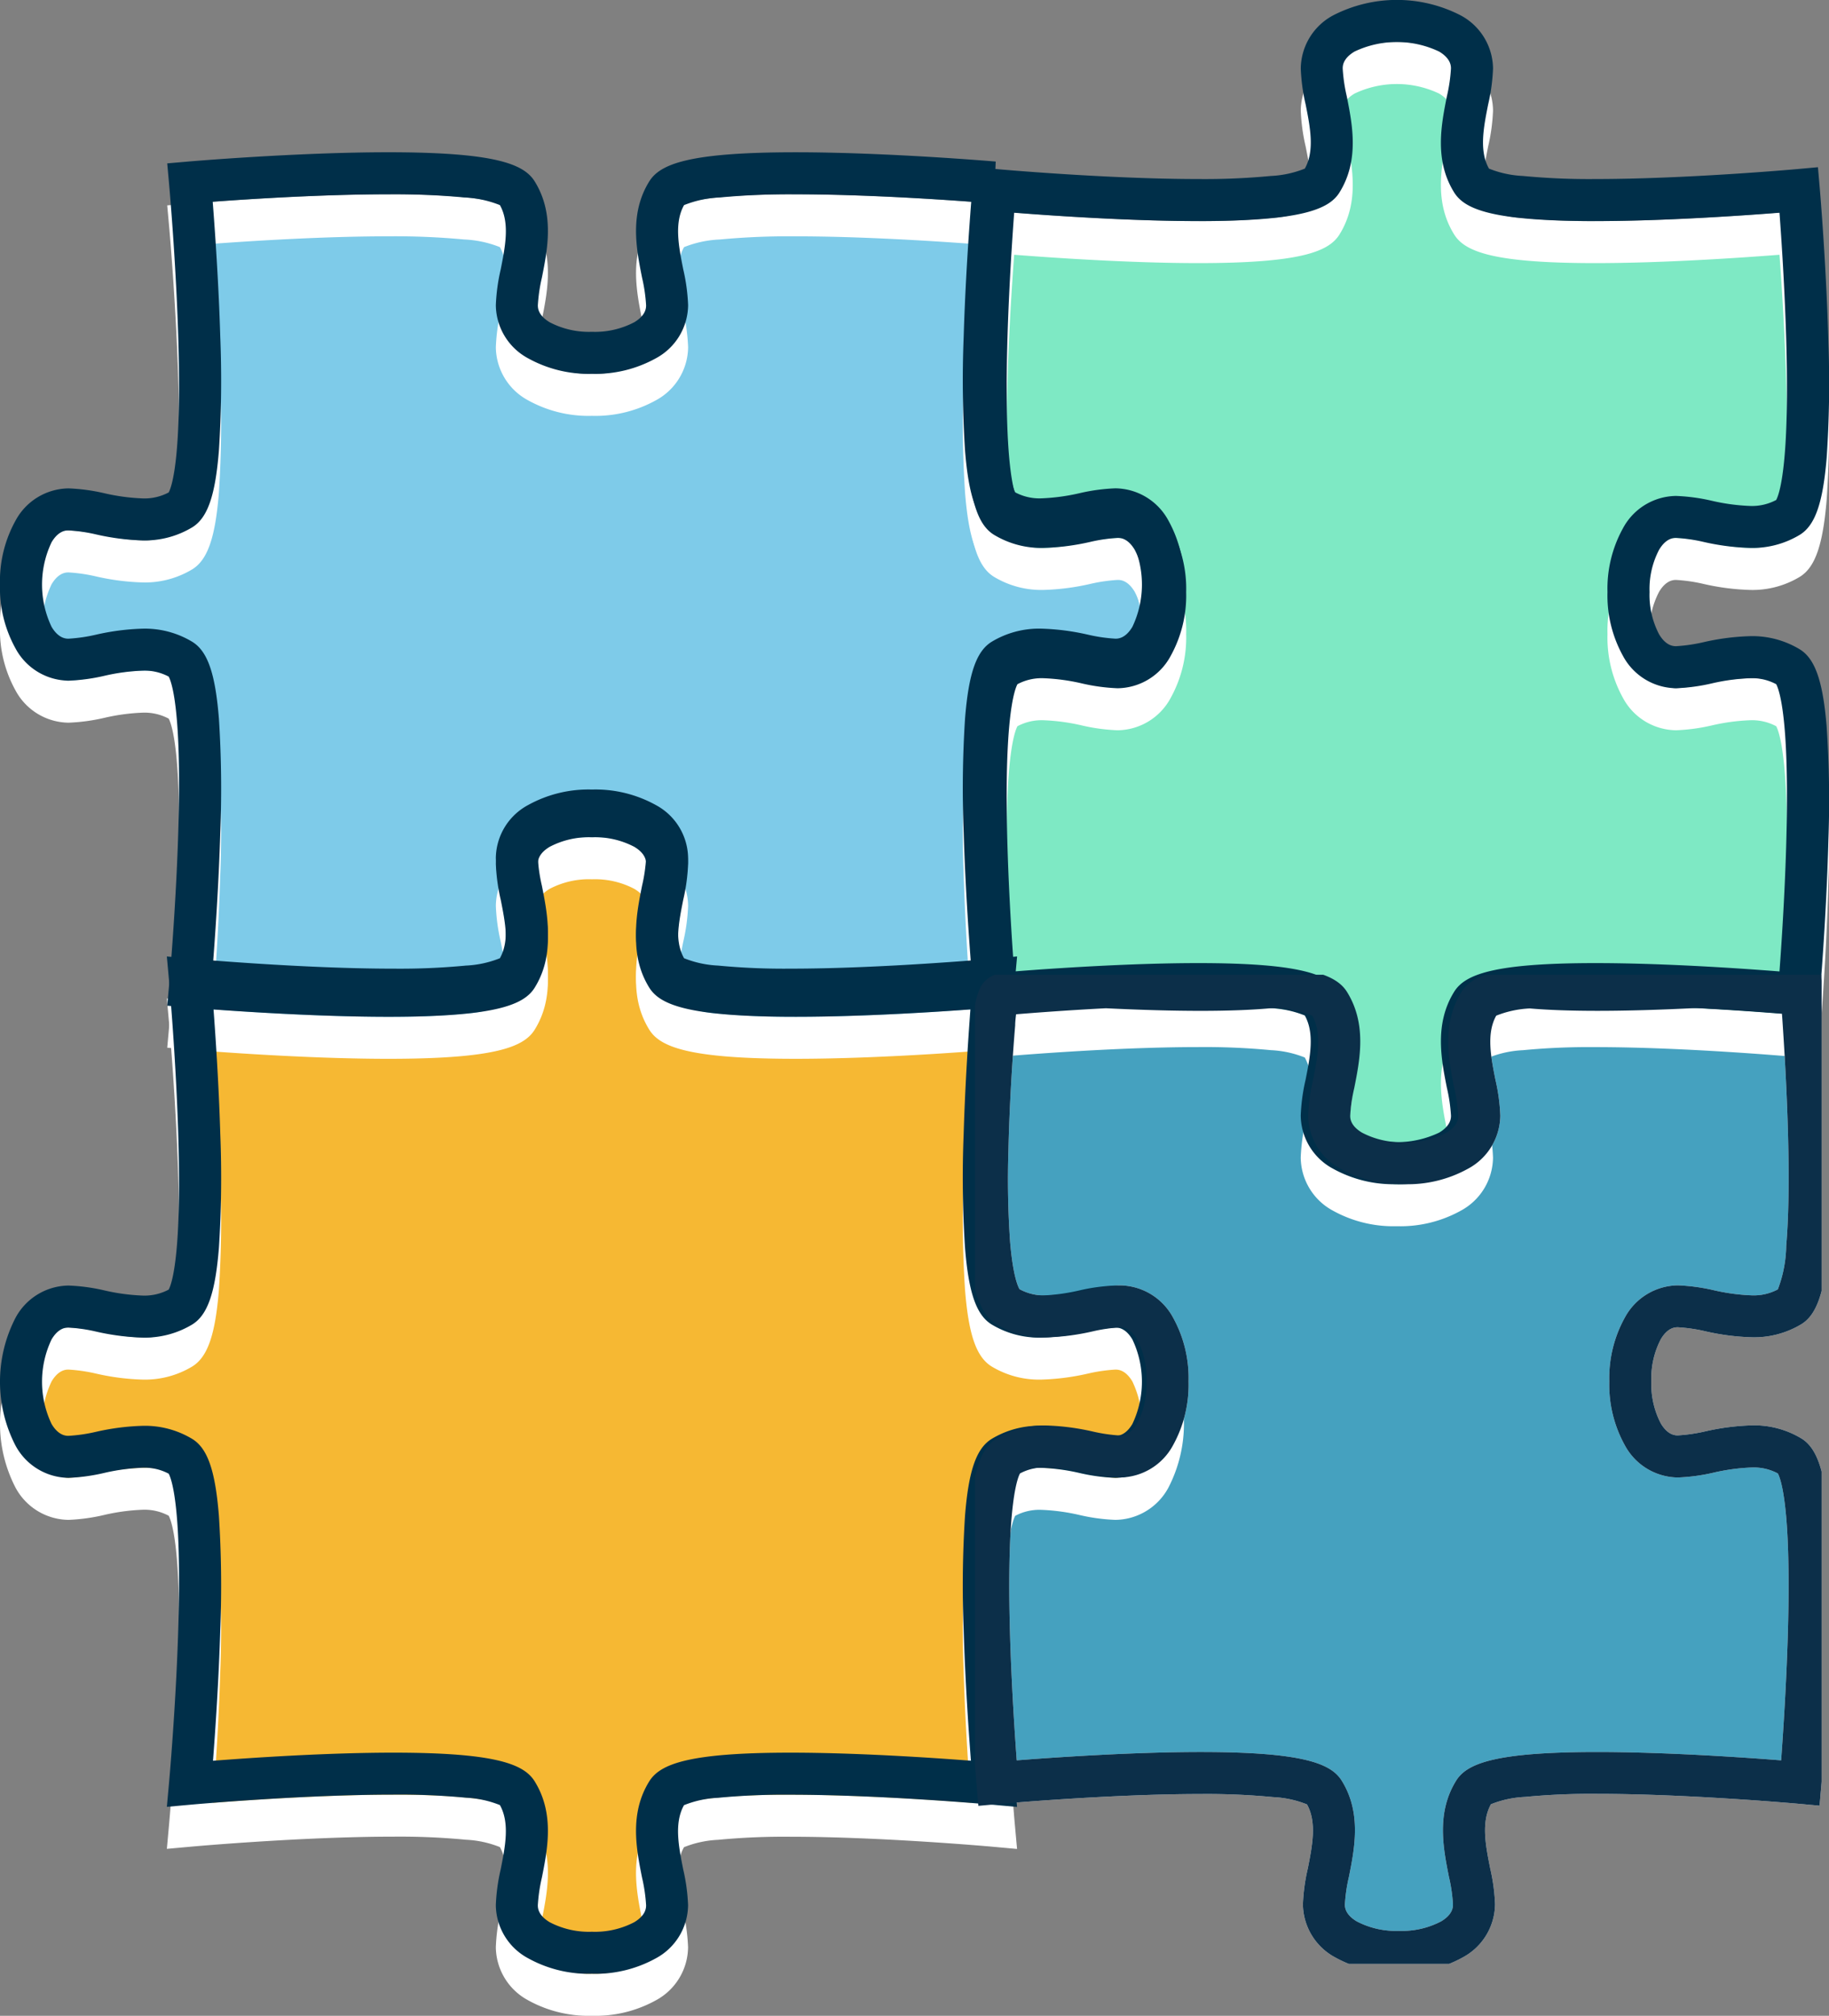 <?xml version="1.0" encoding="UTF-8"?> <svg xmlns="http://www.w3.org/2000/svg" xmlns:xlink="http://www.w3.org/1999/xlink" width="174.152" height="191.896" viewBox="0 0 174.152 191.896"><rect x="0" y="0" width="174.152" height="191.896" fill="#808080" stroke="none"/><defs><clipPath id="clip-path"><rect id="Rectangle_49" data-name="Rectangle 49" width="80.613" height="94.16" fill="#45a1bf" stroke="#fff" stroke-width="1"></rect></clipPath><clipPath id="clip-path-2"><rect id="Rectangle_49-2" data-name="Rectangle 49" width="80.613" height="94.16" fill="none" stroke="#0c2f49" stroke-width="1"></rect></clipPath></defs><g id="Group_156" data-name="Group 156" transform="translate(-939 -5851)"><g id="Group_155" data-name="Group 155" transform="translate(1031.836 5943.794)"><g id="Group_153" data-name="Group 153" clip-path="url(#clip-path)"><path id="Path_236" data-name="Path 236" d="M3.5,2.723s4.358-.395,9.816-.676A118.438,118.438,0,0,0,29.3,2.01c2.771.252,4.78.729,5.288,1.546,2.144,3.454,0,7.86,0,10.719S37.8,18.8,41.73,18.8s7.146-1.668,7.146-4.526-2.144-7.265,0-10.719c.476-.767,2.274-1.233,4.782-1.5a127.048,127.048,0,0,0,15.98-.038c4.712.234,8.693.56,9.924.666C80,8.406,81.506,30.563,78.5,32.43c-3.452,2.143-7.86,0-10.717,0s-4.526,3.215-4.526,7.144,1.668,7.146,4.526,7.146,7.265-2.144,10.717,0,.953,31.083.953,31.083-28.94-2.621-31.083.834,0,7.86,0,10.719-3.216,4.525-7.144,4.525-7.147-1.667-7.147-4.525,2.144-7.265,0-10.719S3,77.8,3,77.8s-2.5-28.939.953-31.083,7.86,0,10.719,0,4.525-3.216,4.525-7.146-1.666-7.144-4.525-7.144-7.264,2.143-10.719,0S2.685,5.508,2.685,5.508,2.783,2.785,3.5,2.723Z" transform="translate(-0.858 -0.862)" fill="#45a1bf"></path><path id="Path_236_-_Outline" data-name="Path 236 - Outline" d="M29.283,0l.2.018C33.441.379,35.412,1.1,36.283,2.5c1.9,3.056,1.227,6.429.688,9.14a15.5,15.5,0,0,0-.387,2.634c0,.234,0,.945,1.125,1.618a8.04,8.04,0,0,0,4.021.908,8.039,8.039,0,0,0,4.02-.908c1.126-.673,1.126-1.384,1.126-1.618a15.5,15.5,0,0,0-.387-2.634c-.539-2.71-1.209-6.084.688-9.139C48,1.173,49.876.446,53.449.071l.195-.02.2.018c1.68.153,3.792.23,6.279.23C62.84.3,66.008.206,69.534.025l.1-.005.1,0c4.83.239,8.873.574,10,.671l1.692.146.131,1.693c.212,2.751.712,9.862.768,16.451a78.365,78.365,0,0,1-.34,9.038c-.392,3.466-1.118,5.291-2.428,6.1a8.71,8.71,0,0,1-4.733,1.253,22.6,22.6,0,0,1-4.406-.566,15.5,15.5,0,0,0-2.633-.387c-.234,0-.946,0-1.618,1.125a8.036,8.036,0,0,0-.908,4.019,8.041,8.041,0,0,0,.908,4.021c.673,1.125,1.384,1.125,1.618,1.125a15.5,15.5,0,0,0,2.634-.387,22.6,22.6,0,0,1,4.406-.566,8.708,8.708,0,0,1,4.733,1.254c1.45.9,2.187,3.013,2.544,7.294a103.966,103.966,0,0,1,.172,10.8c-.193,7.477-.819,14.785-.826,14.858l-.173,2-2-.181c-.1-.009-10.529-.944-19.156-.944a66.073,66.073,0,0,0-6.9.293,9.906,9.906,0,0,0-3.231.695c-.951,1.7-.506,3.936-.076,6.1a17.987,17.987,0,0,1,.463,3.414A5.806,5.806,0,0,1,47.3,94.406a11.858,11.858,0,0,1-6.071,1.474,11.867,11.867,0,0,1-6.074-1.474,5.806,5.806,0,0,1-3.073-5.051,17.979,17.979,0,0,1,.464-3.414c.431-2.167.875-4.4-.076-6.1a9.909,9.909,0,0,0-3.232-.695,66.057,66.057,0,0,0-6.9-.293c-8.633,0-19.052.934-19.156.944l-2,.181-.173-2C1,77.9.37,70.594.177,63.117a103.982,103.982,0,0,1,.172-10.8c.357-4.281,1.094-6.394,2.544-7.294a8.714,8.714,0,0,1,4.734-1.254,22.583,22.583,0,0,1,4.406.566,15.5,15.5,0,0,0,2.634.387c.234,0,.946,0,1.618-1.125a8.046,8.046,0,0,0,.907-4.021,8.041,8.041,0,0,0-.907-4.02c-.672-1.125-1.384-1.125-1.618-1.125a15.506,15.506,0,0,0-2.634.387,22.593,22.593,0,0,1-4.406.566,8.715,8.715,0,0,1-4.733-1.253C1.479,33.251.705,31.277.3,27.531a79.094,79.094,0,0,1-.283-9.4C.132,11.969.637,5.975.688,5.38A14.121,14.121,0,0,1,.851,3.811a6.321,6.321,0,0,1,.374-1.4A2.512,2.512,0,0,1,3.321.731h0c.044,0,4.459-.4,9.893-.682l.1-.005.1,0C16.744.215,19.745.3,22.334.3A67.289,67.289,0,0,0,29.088.021Zm3.69,4.758a10.974,10.974,0,0,0-3.667-.739c-1.86.185-4.2.279-6.971.279-2.629,0-5.661-.084-9.015-.248-3.719.193-6.939.441-8.546.573-.045.319-.08.681-.09.958l0,.052,0,.052c-.005.057-.505,5.776-.642,11.842A85.61,85.61,0,0,0,4.2,26.279c.278,3.31.771,4.3.9,4.515a4.859,4.859,0,0,0,2.519.589,19.257,19.257,0,0,0,3.626-.489,17.982,17.982,0,0,1,3.414-.463A5.806,5.806,0,0,1,19.718,33.5a11.862,11.862,0,0,1,1.473,6.072,11.867,11.867,0,0,1-1.473,6.073,5.806,5.806,0,0,1-5.052,3.074,17.976,17.976,0,0,1-3.414-.464,19.248,19.248,0,0,0-3.626-.489,4.887,4.887,0,0,0-2.481.567c-.158.286-.642,1.454-.883,5.314C4.1,56.3,4.076,59.73,4.2,63.845c.142,4.735.446,9.293.632,11.8,3.511-.275,10.993-.793,17.5-.793,9.753,0,12.429,1.092,13.446,2.731,1.9,3.055,1.226,6.429.687,9.139a15.5,15.5,0,0,0-.387,2.634c0,.234,0,.945,1.125,1.617a8.046,8.046,0,0,0,4.022.908,8.037,8.037,0,0,0,4.019-.908c1.125-.672,1.125-1.384,1.125-1.617a15.509,15.509,0,0,0-.387-2.634c-.538-2.71-1.208-6.083.687-9.139,1.018-1.64,3.693-2.731,13.446-2.731,6.507,0,13.989.518,17.5.793.187-2.51.491-7.077.633-11.815.123-4.112.1-7.539-.064-10.187-.242-3.856-.725-5.022-.883-5.308a4.881,4.881,0,0,0-2.48-.567,19.262,19.262,0,0,0-3.626.489,17.981,17.981,0,0,1-3.413.463,5.807,5.807,0,0,1-5.052-3.073,11.862,11.862,0,0,1-1.475-6.073A11.858,11.858,0,0,1,62.732,33.5a5.807,5.807,0,0,1,5.051-3.072,17.98,17.98,0,0,1,3.413.463,19.26,19.26,0,0,0,3.627.489,4.885,4.885,0,0,0,2.478-.566,12.136,12.136,0,0,0,.8-4.162c.19-2.181.262-5.027.214-8.461-.072-5.14-.4-10.5-.622-13.651-1.831-.143-4.75-.353-8.054-.518-3.554.182-6.757.274-9.521.274-2.511,0-4.676-.077-6.441-.229a9.837,9.837,0,0,0-3.189.689c-.951,1.7-.506,3.936-.076,6.1a17.979,17.979,0,0,1,.464,3.414A5.807,5.807,0,0,1,47.8,19.326,11.861,11.861,0,0,1,41.73,20.8a11.862,11.862,0,0,1-6.073-1.475,5.806,5.806,0,0,1-3.072-5.051,17.979,17.979,0,0,1,.464-3.414C33.479,8.695,33.923,6.457,32.972,4.759Z" transform="translate(-0.858 -0.862)" fill="#fff"></path></g></g><path id="Path_230" data-name="Path 230" d="M54.365,240.209c-3.934,0-7.153-1.67-7.153-4.53s2.147-7.273,0-10.73-31.116-.835-31.116-.835,2.623-28.971-.835-31.117-7.869,0-10.732,0S0,189.778,0,185.843s1.67-7.153,4.529-7.153,7.272,2.146,10.732,0,.835-31.118.835-31.118,28.971,2.624,31.116-.834,0-7.869,0-10.731,3.219-4.529,7.156-4.529,7.152,1.668,7.152,4.529-2.148,7.274,0,10.731,31.116.834,31.116.834-2.623,28.971.834,31.118,7.869,0,10.732,0,4.531,3.219,4.531,7.152S107.062,193,104.2,193s-7.274-2.145-10.732,0-.834,31.117-.834,31.117-28.97-2.623-31.116.835,0,7.868,0,10.73-3.22,4.53-7.155,4.53" transform="translate(941 5800.686)" fill="#f6b833"></path><path id="Path_230_-_Outline" data-name="Path 230 - Outline" d="M54.365,242.209a11.873,11.873,0,0,1-6.078-1.476,5.81,5.81,0,0,1-3.075-5.054,17.992,17.992,0,0,1,.464-3.418c.431-2.169.877-4.411-.077-6.111a9.913,9.913,0,0,0-3.236-.7,66.132,66.132,0,0,0-6.911-.293c-8.642,0-19.072.935-19.176.945l-2.388.216.216-2.388c.006-.067.606-6.75.846-13.812.14-4.115.131-7.546-.024-10.2-.227-3.855-.706-5.026-.864-5.314a4.9,4.9,0,0,0-2.484-.567,19.283,19.283,0,0,0-3.63.489A18.01,18.01,0,0,1,4.529,195a5.81,5.81,0,0,1-5.054-3.075,13.255,13.255,0,0,1,0-12.156,5.81,5.81,0,0,1,5.054-3.075,18,18,0,0,1,3.418.464,19.281,19.281,0,0,0,3.63.49,4.9,4.9,0,0,0,2.484-.567c.158-.288.637-1.459.864-5.314.156-2.651.164-6.082.024-10.2-.24-7.063-.84-13.746-.846-13.813l-.216-2.388,2.388.216c.1.009,10.542.945,19.179.945a66.105,66.105,0,0,0,6.909-.293,9.9,9.9,0,0,0,3.235-.7c.954-1.7.508-3.942.077-6.112a17.993,17.993,0,0,1-.464-3.418,5.809,5.809,0,0,1,3.076-5.054,11.884,11.884,0,0,1,6.08-1.475,11.874,11.874,0,0,1,6.077,1.475,5.809,5.809,0,0,1,3.076,5.054,17.988,17.988,0,0,1-.464,3.418c-.432,2.17-.877,4.411.077,6.111a9.906,9.906,0,0,0,3.235.7,66.1,66.1,0,0,0,6.909.293c8.637,0,19.074-.936,19.179-.945l2.388-.216-.216,2.388c-.006.067-.606,6.75-.846,13.813-.14,4.115-.132,7.546.024,10.2.227,3.856.706,5.027.864,5.314a4.9,4.9,0,0,0,2.483.567,19.282,19.282,0,0,0,3.631-.49,18.008,18.008,0,0,1,3.418-.464,5.811,5.811,0,0,1,5.054,3.075,13.251,13.251,0,0,1,0,12.157A5.811,5.811,0,0,1,104.2,195a18.014,18.014,0,0,1-3.418-.464,19.288,19.288,0,0,0-3.631-.49,4.9,4.9,0,0,0-2.484.567c-.158.288-.637,1.459-.864,5.314-.156,2.651-.164,6.081-.024,10.2.24,7.063.84,13.746.846,13.812l.216,2.388-2.388-.216c-.1-.009-10.54-.945-19.176-.945a66.143,66.143,0,0,0-6.912.293,9.909,9.909,0,0,0-3.236.7c-.954,1.7-.508,3.942-.077,6.111a17.987,17.987,0,0,1,.464,3.418,5.81,5.81,0,0,1-3.076,5.054A11.877,11.877,0,0,1,54.365,242.209ZM35.452,221.161c9.763,0,12.441,1.093,13.459,2.733,1.9,3.058,1.228,6.434.688,9.147a15.514,15.514,0,0,0-.388,2.638c0,.234,0,.947,1.127,1.621a8.052,8.052,0,0,0,4.026.909,8.056,8.056,0,0,0,4.027-.909c1.128-.674,1.128-1.387,1.128-1.621a15.509,15.509,0,0,0-.388-2.638c-.54-2.713-1.211-6.09.689-9.148,1.018-1.64,3.7-2.732,13.459-2.732,6.306,0,13.527.486,17.17.767-.214-2.769-.547-7.6-.693-12.508a103.813,103.813,0,0,1,.13-10.814c.341-4.288,1.074-6.405,2.528-7.308a8.725,8.725,0,0,1,4.738-1.254,22.624,22.624,0,0,1,4.41.566A15.537,15.537,0,0,0,104.2,191c.234,0,.947,0,1.621-1.128a9.364,9.364,0,0,0,0-8.051c-.674-1.127-1.387-1.127-1.621-1.127a15.531,15.531,0,0,0-2.639.387,22.618,22.618,0,0,1-4.41.566,8.723,8.723,0,0,1-4.737-1.254c-1.455-.9-2.187-3.021-2.528-7.309a103.82,103.82,0,0,1-.13-10.815c.146-4.906.479-9.739.693-12.508-3.644.281-10.866.768-17.173.768-9.76,0-12.438-1.093-13.456-2.733-1.9-3.058-1.228-6.435-.688-9.148a15.511,15.511,0,0,0,.388-2.638c0-.234,0-.947-1.127-1.62a8.052,8.052,0,0,0-4.025-.909,8.063,8.063,0,0,0-4.029.909c-1.127.673-1.127,1.386-1.127,1.62a15.515,15.515,0,0,0,.388,2.638c.539,2.713,1.211,6.09-.688,9.148-1.017,1.64-3.7,2.732-13.456,2.732-6.307,0-13.53-.487-17.173-.768.214,2.769.546,7.6.692,12.508a103.822,103.822,0,0,1-.13,10.815c-.341,4.288-1.074,6.405-2.527,7.309a8.726,8.726,0,0,1-4.739,1.255,22.616,22.616,0,0,1-4.41-.566,15.527,15.527,0,0,0-2.638-.387c-.234,0-.947,0-1.62,1.127a9.369,9.369,0,0,0,0,8.052C3.583,191,4.3,191,4.529,191a15.529,15.529,0,0,0,2.638-.387,22.62,22.62,0,0,1,4.41-.566,8.727,8.727,0,0,1,4.737,1.254c1.455.9,2.187,3.021,2.529,7.309a103.815,103.815,0,0,1,.13,10.814c-.146,4.906-.479,9.739-.692,12.508C21.925,221.648,29.146,221.161,35.452,221.161Z" transform="translate(941 5800.686)" fill="#fff"></path><path id="Path_232" data-name="Path 232" d="M16.1,26.237s2.624,28.972-.834,31.118-7.869,0-10.731,0S0,60.575,0,64.508s1.668,7.155,4.529,7.155,7.274-2.146,10.731,0,.834,31.118.834,31.118,28.971,2.5,31.118-.953,0-7.869,0-10.73,3.219-4.531,7.152-4.531,7.154,1.668,7.154,4.531-2.146,7.272,0,10.73,31.117.953,31.117.953-2.624-28.972.835-31.118,7.868,0,10.73,0,4.531-3.219,4.531-7.155-1.669-7.152-4.531-7.152-7.273,2.144-10.73,0-.835-31.118-.835-31.118-28.971-2.5-31.117.954,0,7.869,0,10.729-3.22,4.532-7.154,4.532-7.152-1.67-7.152-4.532,2.146-7.273,0-10.729S16.1,26.237,16.1,26.237" transform="translate(940.999 5846.137)" fill="#7ecbe9"></path><path id="Path_232_-_Outline" data-name="Path 232 - Outline" d="M73.772,105.657c-10.148,0-12.916-1.109-13.95-2.775-1.9-3.059-1.227-6.435-.688-9.148a15.516,15.516,0,0,0,.387-2.636c0-.235,0-.949-1.128-1.622a8.054,8.054,0,0,0-4.026-.909,8.05,8.05,0,0,0-4.025.909c-1.127.674-1.127,1.388-1.127,1.623a15.52,15.52,0,0,0,.387,2.636c.539,2.713,1.21,6.09-.688,9.148-1.035,1.666-3.8,2.775-13.951,2.775-8.712,0-18.937-.875-19.039-.884l-2-.173.181-2c.006-.067.606-6.75.846-13.813.14-4.115.132-7.546-.024-10.2-.227-3.856-.706-5.026-.864-5.314a4.894,4.894,0,0,0-2.483-.568,19.279,19.279,0,0,0-3.631.49,18,18,0,0,1-3.418.464A5.809,5.809,0,0,1-.523,70.587,11.88,11.88,0,0,1-2,64.508,11.873,11.873,0,0,1-.523,58.431a5.809,5.809,0,0,1,5.054-3.075,18.013,18.013,0,0,1,3.417.464,19.29,19.29,0,0,0,3.631.489,4.9,4.9,0,0,0,2.484-.567c.158-.288.638-1.46.864-5.321.156-2.653.163-6.087.023-10.206-.24-7.062-.84-13.73-.846-13.8l-.181-2,2-.173c.1-.009,10.325-.884,19.037-.884,10.149,0,12.918,1.109,13.953,2.775,1.9,3.058,1.227,6.435.688,9.148a15.522,15.522,0,0,0-.387,2.637c0,.235,0,.948,1.127,1.623a8.047,8.047,0,0,0,4.025.909,8.051,8.051,0,0,0,4.026-.909c1.128-.674,1.128-1.388,1.128-1.622a15.518,15.518,0,0,0-.387-2.637c-.539-2.713-1.21-6.09.688-9.148,1.034-1.665,3.8-2.775,13.952-2.775,8.711,0,18.935.875,19.037.884l-.086,2,1.905.178c-.006.065-.61,6.745-.849,13.9-.137,4.094-.127,7.505.03,10.141.228,3.824.7,4.988.862,5.274a4.9,4.9,0,0,0,2.483.567,19.3,19.3,0,0,0,3.631-.489,18.014,18.014,0,0,1,3.417-.464,5.811,5.811,0,0,1,5.055,3.075,11.869,11.869,0,0,1,1.476,6.077,11.876,11.876,0,0,1-1.476,6.079,5.811,5.811,0,0,1-5.055,3.075,18,18,0,0,1-3.417-.464,19.275,19.275,0,0,0-3.63-.49,4.892,4.892,0,0,0-2.483.568c-.157.287-.634,1.45-.862,5.275-.157,2.635-.167,6.047-.03,10.141.24,7.159.843,13.838.849,13.9l-1.906.176.086,2C92.708,104.782,82.484,105.657,73.772,105.657Zm-10.637-5.029a10.342,10.342,0,0,0,3.415.728,70.34,70.34,0,0,0,7.222.3c6.263,0,13.338-.463,16.707-.713-.054-.689-.121-1.573-.192-2.586-.176-2.527-.411-6.36-.528-10.273a103.773,103.773,0,0,1,.13-10.814c.342-4.288,1.074-6.405,2.529-7.308a8.718,8.718,0,0,1,4.737-1.254,22.61,22.61,0,0,1,4.41.567,15.52,15.52,0,0,0,2.637.387c.234,0,.948,0,1.622-1.127a9.37,9.37,0,0,0,0-8.052c-.674-1.127-1.387-1.127-1.622-1.127a15.536,15.536,0,0,0-2.638.387,22.634,22.634,0,0,1-4.409.566,8.722,8.722,0,0,1-4.737-1.253c-1.455-.9-2.187-3.02-2.529-7.308a103.777,103.777,0,0,1-.13-10.814c.116-3.914.351-7.747.528-10.274.071-1.013.138-1.9.192-2.586-3.369-.25-10.446-.713-16.705-.713a70.345,70.345,0,0,0-7.224.3,10.339,10.339,0,0,0-3.415.728c-.955,1.7-.509,3.943-.078,6.113a18,18,0,0,1,.464,3.416,5.812,5.812,0,0,1-3.075,5.056,11.872,11.872,0,0,1-6.079,1.476,11.868,11.868,0,0,1-6.078-1.476,5.812,5.812,0,0,1-3.075-5.056,18,18,0,0,1,.464-3.416c.431-2.17.877-4.413-.077-6.113a10.344,10.344,0,0,0-3.416-.729,70.337,70.337,0,0,0-7.224-.3c-6.263,0-13.338.462-16.706.713.212,2.7.567,7.739.72,12.859a103.8,103.8,0,0,1-.13,10.815c-.341,4.288-1.074,6.406-2.528,7.308a8.725,8.725,0,0,1-4.737,1.254,22.628,22.628,0,0,1-4.41-.566,15.535,15.535,0,0,0-2.638-.387c-.234,0-.947,0-1.62,1.127a9.375,9.375,0,0,0,0,8.053c.673,1.127,1.386,1.127,1.62,1.127a15.526,15.526,0,0,0,2.638-.387,22.615,22.615,0,0,1,4.41-.566,8.72,8.72,0,0,1,4.737,1.255c1.454.9,2.187,3.02,2.528,7.308a103.8,103.8,0,0,1,.13,10.814c-.152,5.119-.508,10.16-.72,12.858,3.37.25,10.448.713,16.708.713a70.35,70.35,0,0,0,7.224-.3,10.337,10.337,0,0,0,3.415-.728c.954-1.7.509-3.943.077-6.114a18,18,0,0,1-.464-3.416,5.811,5.811,0,0,1,3.075-5.056,11.871,11.871,0,0,1,6.077-1.475,11.875,11.875,0,0,1,6.078,1.475A5.811,5.811,0,0,1,63.521,91.1a17.992,17.992,0,0,1-.464,3.416C62.626,96.684,62.18,98.926,63.134,100.627Z" transform="translate(940.999 5846.137)" fill="#fff"></path><path id="Path_233" data-name="Path 233" d="M238.1,16.094s-28.971,2.624-31.117-.834,0-7.869,0-10.731S203.758,0,199.826,0s-7.154,1.668-7.154,4.529,2.146,7.274,0,10.731-31.117.834-31.117.834-2.5,28.971.953,31.118,7.869,0,10.73,0,4.531,3.219,4.531,7.152-1.669,7.154-4.531,7.154-7.272-2.146-10.73,0-.953,31.117-.953,31.117,28.971-2.624,31.117.835,0,7.868,0,10.73,3.218,4.531,7.154,4.531,7.154-1.67,7.154-4.531-2.147-7.273,0-10.73,31.117-.835,31.117-.835,2.5-28.971-.953-31.117-7.869,0-10.73,0-4.531-3.22-4.531-7.154,1.67-7.152,4.531-7.152,7.274,2.146,10.73,0,.953-31.118.953-31.118" transform="translate(872.179 5857)" fill="#7ee9c4"></path><path id="Path_233_-_Outline" data-name="Path 233 - Outline" d="M199.826,110.731a11.874,11.874,0,0,1-6.079-1.476,5.811,5.811,0,0,1-3.075-5.055,18,18,0,0,1,.464-3.417c.431-2.17.877-4.411-.077-6.112a9.9,9.9,0,0,0-3.235-.7,66.139,66.139,0,0,0-6.912-.293c-8.675,0-19.068.935-19.171.945l-.176-1.906-2,.086c-.006-.073-.634-7.39-.827-14.875a104.077,104.077,0,0,1,.172-10.814c.357-4.285,1.095-6.4,2.546-7.3a8.721,8.721,0,0,1,4.738-1.255,22.61,22.61,0,0,1,4.41.567,15.516,15.516,0,0,0,2.637.387c.234,0,.948,0,1.622-1.128a8.053,8.053,0,0,0,.909-4.026,8.049,8.049,0,0,0-.909-4.025c-.674-1.127-1.387-1.127-1.622-1.127a15.518,15.518,0,0,0-2.637.387,22.613,22.613,0,0,1-4.41.566,8.723,8.723,0,0,1-4.737-1.254c-1.452-.9-2.189-3.017-2.546-7.3a104.084,104.084,0,0,1-.172-10.814c.193-7.485.821-14.8.827-14.874l.173-2,2,.181c.1.009,10.542.945,19.18.945a66.115,66.115,0,0,0,6.909-.293,9.91,9.91,0,0,0,3.235-.7c.953-1.7.508-3.942.077-6.112a18,18,0,0,1-.464-3.418,5.809,5.809,0,0,1,3.075-5.054,13.262,13.262,0,0,1,12.156,0,5.809,5.809,0,0,1,3.076,5.054,18,18,0,0,1-.464,3.418c-.431,2.17-.877,4.411.077,6.112a9.9,9.9,0,0,0,3.235.7,66.109,66.109,0,0,0,6.91.293c8.637,0,19.075-.936,19.18-.945l2-.181.173,2c.006.073.633,7.389.826,14.874a104.118,104.118,0,0,1-.172,10.814c-.357,4.284-1.094,6.4-2.545,7.3a8.717,8.717,0,0,1-4.737,1.255h0a22.628,22.628,0,0,1-4.41-.566,15.531,15.531,0,0,0-2.638-.387c-.234,0-.947,0-1.622,1.127a8.048,8.048,0,0,0-.909,4.025,8.052,8.052,0,0,0,.909,4.026c.674,1.128,1.387,1.128,1.621,1.128a15.523,15.523,0,0,0,2.637-.387,22.617,22.617,0,0,1,4.411-.567A8.716,8.716,0,0,1,238.2,59.82c1.451.9,2.188,3.016,2.545,7.3a104.112,104.112,0,0,1,.172,10.814c-.193,7.485-.82,14.8-.826,14.874l-2-.086-.178,1.905c-.1-.009-10.5-.945-19.171-.945a66.121,66.121,0,0,0-6.912.293,9.906,9.906,0,0,0-3.236.7c-.954,1.7-.508,3.942-.077,6.111a17.994,17.994,0,0,1,.464,3.417,5.811,5.811,0,0,1-3.076,5.055A11.872,11.872,0,0,1,199.826,110.731ZM180.911,89.683c9.763,0,12.442,1.093,13.46,2.734,1.9,3.057,1.227,6.434.688,9.147a15.521,15.521,0,0,0-.387,2.637c0,.234,0,.948,1.127,1.621a9.369,9.369,0,0,0,8.052,0c1.128-.674,1.128-1.387,1.128-1.621a15.516,15.516,0,0,0-.387-2.637c-.539-2.713-1.211-6.09.688-9.148,1.018-1.64,3.7-2.733,13.46-2.733,4.616,0,9.681.261,13.118.481,1.815.116,3.365.232,4.4.313.187-2.513.492-7.087.634-11.831.123-4.117.1-7.548-.064-10.2-.242-3.861-.726-5.028-.884-5.314a4.889,4.889,0,0,0-2.484-.568,19.28,19.28,0,0,0-3.631.49,18,18,0,0,1-3.417.464,5.811,5.811,0,0,1-5.055-3.076,11.874,11.874,0,0,1-1.476-6.078,11.87,11.87,0,0,1,1.476-6.078,5.811,5.811,0,0,1,5.055-3.075,18.006,18.006,0,0,1,3.417.464,19.293,19.293,0,0,0,3.631.49h0a4.889,4.889,0,0,0,2.483-.568c.158-.286.643-1.454.885-5.321.166-2.653.187-6.088.064-10.208-.142-4.742-.447-9.307-.633-11.816-3.515.275-11.008.795-17.524.795-9.761,0-12.439-1.092-13.457-2.733-1.9-3.058-1.227-6.435-.688-9.148a15.521,15.521,0,0,0,.387-2.638c0-.234,0-.947-1.128-1.62a9.376,9.376,0,0,0-8.053,0c-1.127.673-1.127,1.386-1.127,1.62a15.526,15.526,0,0,0,.387,2.638c.539,2.713,1.21,6.09-.688,9.148-1.018,1.64-3.7,2.733-13.457,2.733-6.516,0-14.009-.519-17.524-.795-.187,2.513-.492,7.087-.634,11.832-.123,4.117-.1,7.548.064,10.2.242,3.861.726,5.028.884,5.314a4.895,4.895,0,0,0,2.485.568,19.276,19.276,0,0,0,3.631-.49,18,18,0,0,1,3.416-.464,5.811,5.811,0,0,1,5.055,3.075,11.87,11.87,0,0,1,1.476,6.078,11.875,11.875,0,0,1-1.476,6.078,5.811,5.811,0,0,1-5.055,3.076,17.993,17.993,0,0,1-3.417-.464,19.274,19.274,0,0,0-3.63-.49,4.894,4.894,0,0,0-2.485.568c-.158.286-.642,1.453-.884,5.314-.166,2.651-.188,6.082-.064,10.2.142,4.744.447,9.318.634,11.831,1.038-.082,2.588-.2,4.4-.313C171.23,89.944,176.3,89.683,180.911,89.683Z" transform="translate(872.179 5857)" fill="#fff"></path><path id="Path_230-2" data-name="Path 230" d="M54.365,242.209a11.873,11.873,0,0,1-6.078-1.476,5.81,5.81,0,0,1-3.075-5.054,17.992,17.992,0,0,1,.464-3.418c.431-2.169.877-4.411-.077-6.111a9.913,9.913,0,0,0-3.236-.7,66.132,66.132,0,0,0-6.911-.293c-8.642,0-19.072.935-19.176.945l-2.388.216.216-2.388c.006-.067.606-6.75.846-13.812.14-4.115.131-7.546-.024-10.2-.227-3.855-.706-5.026-.864-5.314a4.9,4.9,0,0,0-2.484-.567,19.283,19.283,0,0,0-3.63.489A18.01,18.01,0,0,1,4.529,195a5.81,5.81,0,0,1-5.054-3.075,13.255,13.255,0,0,1,0-12.156,5.81,5.81,0,0,1,5.054-3.075,18,18,0,0,1,3.418.464,19.281,19.281,0,0,0,3.63.49,4.9,4.9,0,0,0,2.484-.567c.158-.288.637-1.459.864-5.314.156-2.651.164-6.082.024-10.2-.24-7.063-.84-13.746-.846-13.813l-.216-2.388,2.388.216c.1.009,10.542.945,19.179.945a66.105,66.105,0,0,0,6.909-.293,9.9,9.9,0,0,0,3.235-.7c.954-1.7.508-3.942.077-6.112a17.993,17.993,0,0,1-.464-3.418,5.809,5.809,0,0,1,3.076-5.054,11.884,11.884,0,0,1,6.08-1.475,11.874,11.874,0,0,1,6.077,1.475,5.809,5.809,0,0,1,3.076,5.054,17.988,17.988,0,0,1-.464,3.418c-.432,2.17-.877,4.411.077,6.111a9.906,9.906,0,0,0,3.235.7,66.1,66.1,0,0,0,6.909.293c8.637,0,19.074-.936,19.179-.945l2.388-.216-.216,2.388c-.006.067-.606,6.75-.846,13.813-.14,4.115-.132,7.546.024,10.2.227,3.856.706,5.027.864,5.314a4.9,4.9,0,0,0,2.483.567,19.282,19.282,0,0,0,3.631-.49,18.008,18.008,0,0,1,3.418-.464,5.811,5.811,0,0,1,5.054,3.075,13.251,13.251,0,0,1,0,12.157A5.811,5.811,0,0,1,104.2,195a18.014,18.014,0,0,1-3.418-.464,19.288,19.288,0,0,0-3.631-.49,4.9,4.9,0,0,0-2.484.567c-.158.288-.637,1.459-.864,5.314-.156,2.651-.164,6.081-.024,10.2.24,7.063.84,13.746.846,13.812l.216,2.388-2.388-.216c-.1-.009-10.54-.945-19.176-.945a66.143,66.143,0,0,0-6.912.293,9.909,9.909,0,0,0-3.236.7c-.954,1.7-.508,3.942-.077,6.111a17.987,17.987,0,0,1,.464,3.418,5.81,5.81,0,0,1-3.076,5.054A11.877,11.877,0,0,1,54.365,242.209ZM35.452,221.161c9.763,0,12.441,1.093,13.459,2.733,1.9,3.058,1.228,6.434.688,9.147a15.514,15.514,0,0,0-.388,2.638c0,.234,0,.947,1.127,1.621a8.052,8.052,0,0,0,4.026.909,8.056,8.056,0,0,0,4.027-.909c1.128-.674,1.128-1.387,1.128-1.621a15.509,15.509,0,0,0-.388-2.638c-.54-2.713-1.211-6.09.689-9.148,1.018-1.64,3.7-2.732,13.459-2.732,6.306,0,13.527.486,17.17.767-.214-2.769-.547-7.6-.693-12.508a103.813,103.813,0,0,1,.13-10.814c.341-4.288,1.074-6.405,2.528-7.308a8.725,8.725,0,0,1,4.738-1.254,22.624,22.624,0,0,1,4.41.566A15.537,15.537,0,0,0,104.2,191c.234,0,.947,0,1.621-1.128a9.364,9.364,0,0,0,0-8.051c-.674-1.127-1.387-1.127-1.621-1.127a15.531,15.531,0,0,0-2.639.387,22.618,22.618,0,0,1-4.41.566,8.723,8.723,0,0,1-4.737-1.254c-1.455-.9-2.187-3.021-2.528-7.309a103.82,103.82,0,0,1-.13-10.815c.146-4.906.479-9.739.693-12.508-3.644.281-10.866.768-17.173.768-9.76,0-12.438-1.093-13.456-2.733-1.9-3.058-1.228-6.435-.688-9.148a15.511,15.511,0,0,0,.388-2.638c0-.234,0-.947-1.127-1.62a8.052,8.052,0,0,0-4.025-.909,8.063,8.063,0,0,0-4.029.909c-1.127.673-1.127,1.386-1.127,1.62a15.515,15.515,0,0,0,.388,2.638c.539,2.713,1.211,6.09-.688,9.148-1.017,1.64-3.7,2.732-13.456,2.732-6.307,0-13.53-.487-17.173-.768.214,2.769.546,7.6.692,12.508a103.822,103.822,0,0,1-.13,10.815c-.341,4.288-1.074,6.405-2.527,7.309a8.726,8.726,0,0,1-4.739,1.255,22.616,22.616,0,0,1-4.41-.566,15.527,15.527,0,0,0-2.638-.387c-.234,0-.947,0-1.62,1.127a9.369,9.369,0,0,0,0,8.052C3.583,191,4.3,191,4.529,191a15.529,15.529,0,0,0,2.638-.387,22.62,22.62,0,0,1,4.41-.566,8.727,8.727,0,0,1,4.737,1.254c1.455.9,2.187,3.021,2.529,7.309a103.815,103.815,0,0,1,.13,10.814c-.146,4.906-.479,9.739-.692,12.508C21.925,221.648,29.146,221.161,35.452,221.161Z" transform="translate(941 5796.686)" fill="#002f49"></path><path id="Path_232-2" data-name="Path 232" d="M73.772,105.657c-10.148,0-12.916-1.109-13.95-2.775-1.9-3.059-1.227-6.435-.688-9.148a15.516,15.516,0,0,0,.387-2.636c0-.235,0-.949-1.128-1.622a8.054,8.054,0,0,0-4.026-.909,8.05,8.05,0,0,0-4.025.909c-1.127.674-1.127,1.388-1.127,1.623a15.52,15.52,0,0,0,.387,2.636c.539,2.713,1.21,6.09-.688,9.148-1.035,1.666-3.8,2.775-13.951,2.775-8.712,0-18.937-.875-19.039-.884l-2-.173.181-2c.006-.067.606-6.75.846-13.813.14-4.115.132-7.546-.024-10.2-.227-3.856-.706-5.026-.864-5.314a4.894,4.894,0,0,0-2.483-.568,19.279,19.279,0,0,0-3.631.49,18,18,0,0,1-3.418.464A5.809,5.809,0,0,1-.523,70.587,11.88,11.88,0,0,1-2,64.508,11.873,11.873,0,0,1-.523,58.431a5.809,5.809,0,0,1,5.054-3.075,18.013,18.013,0,0,1,3.417.464,19.29,19.29,0,0,0,3.631.489,4.9,4.9,0,0,0,2.484-.567c.158-.288.638-1.46.864-5.321.156-2.653.163-6.087.023-10.206-.24-7.062-.84-13.73-.846-13.8l-.181-2,2-.173c.1-.009,10.325-.884,19.037-.884,10.149,0,12.918,1.109,13.953,2.775,1.9,3.058,1.227,6.435.688,9.148a15.522,15.522,0,0,0-.387,2.637c0,.235,0,.948,1.127,1.623a8.047,8.047,0,0,0,4.025.909,8.051,8.051,0,0,0,4.026-.909c1.128-.674,1.128-1.388,1.128-1.622a15.518,15.518,0,0,0-.387-2.637c-.539-2.713-1.21-6.09.688-9.148,1.034-1.665,3.8-2.775,13.952-2.775,8.711,0,18.935.875,19.037.884l-.086,2,1.905.178c-.006.065-.61,6.745-.849,13.9-.137,4.094-.127,7.505.03,10.141.228,3.824.7,4.988.862,5.274a4.9,4.9,0,0,0,2.483.567,19.3,19.3,0,0,0,3.631-.489,18.014,18.014,0,0,1,3.417-.464,5.811,5.811,0,0,1,5.055,3.075,11.869,11.869,0,0,1,1.476,6.077,11.876,11.876,0,0,1-1.476,6.079,5.811,5.811,0,0,1-5.055,3.075,18,18,0,0,1-3.417-.464,19.275,19.275,0,0,0-3.63-.49,4.892,4.892,0,0,0-2.483.568c-.157.287-.634,1.45-.862,5.275-.157,2.635-.167,6.047-.03,10.141.24,7.159.843,13.838.849,13.9l-1.906.176.086,2C92.708,104.782,82.484,105.657,73.772,105.657Zm-10.637-5.029a10.342,10.342,0,0,0,3.415.728,70.34,70.34,0,0,0,7.222.3c6.263,0,13.338-.463,16.707-.713-.054-.689-.121-1.573-.192-2.586-.176-2.527-.411-6.36-.528-10.273a103.773,103.773,0,0,1,.13-10.814c.342-4.288,1.074-6.405,2.529-7.308a8.718,8.718,0,0,1,4.737-1.254,22.61,22.61,0,0,1,4.41.567,15.52,15.52,0,0,0,2.637.387c.234,0,.948,0,1.622-1.127a9.37,9.37,0,0,0,0-8.052c-.674-1.127-1.387-1.127-1.622-1.127a15.536,15.536,0,0,0-2.638.387,22.634,22.634,0,0,1-4.409.566,8.722,8.722,0,0,1-4.737-1.253c-1.455-.9-2.187-3.02-2.529-7.308a103.777,103.777,0,0,1-.13-10.814c.116-3.914.351-7.747.528-10.274.071-1.013.138-1.9.192-2.586-3.369-.25-10.446-.713-16.705-.713a70.345,70.345,0,0,0-7.224.3,10.339,10.339,0,0,0-3.415.728c-.955,1.7-.509,3.943-.078,6.113a18,18,0,0,1,.464,3.416,5.812,5.812,0,0,1-3.075,5.056,11.872,11.872,0,0,1-6.079,1.476,11.868,11.868,0,0,1-6.078-1.476,5.812,5.812,0,0,1-3.075-5.056,18,18,0,0,1,.464-3.416c.431-2.17.877-4.413-.077-6.113a10.344,10.344,0,0,0-3.416-.729,70.337,70.337,0,0,0-7.224-.3c-6.263,0-13.338.462-16.706.713.212,2.7.567,7.739.72,12.859a103.8,103.8,0,0,1-.13,10.815c-.341,4.288-1.074,6.406-2.528,7.308a8.725,8.725,0,0,1-4.737,1.254,22.628,22.628,0,0,1-4.41-.566,15.535,15.535,0,0,0-2.638-.387c-.234,0-.947,0-1.62,1.127a9.375,9.375,0,0,0,0,8.053c.673,1.127,1.386,1.127,1.62,1.127a15.526,15.526,0,0,0,2.638-.387,22.615,22.615,0,0,1,4.41-.566,8.72,8.72,0,0,1,4.737,1.255c1.454.9,2.187,3.02,2.528,7.308a103.8,103.8,0,0,1,.13,10.814c-.152,5.119-.508,10.16-.72,12.858,3.37.25,10.448.713,16.708.713a70.35,70.35,0,0,0,7.224-.3,10.337,10.337,0,0,0,3.415-.728c.954-1.7.509-3.943.077-6.114a18,18,0,0,1-.464-3.416,5.811,5.811,0,0,1,3.075-5.056,11.871,11.871,0,0,1,6.077-1.475,11.875,11.875,0,0,1,6.078,1.475A5.811,5.811,0,0,1,63.521,91.1a17.992,17.992,0,0,1-.464,3.416C62.626,96.684,62.18,98.926,63.134,100.627Z" transform="translate(940.999 5842.137)" fill="#002f49"></path><path id="Path_233-2" data-name="Path 233" d="M199.826,110.731a11.874,11.874,0,0,1-6.079-1.476,5.811,5.811,0,0,1-3.075-5.055,18,18,0,0,1,.464-3.417c.431-2.17.877-4.411-.077-6.112a9.9,9.9,0,0,0-3.235-.7,66.139,66.139,0,0,0-6.912-.293c-8.675,0-19.068.935-19.171.945l-.176-1.906-2,.086c-.006-.073-.634-7.39-.827-14.875a104.077,104.077,0,0,1,.172-10.814c.357-4.285,1.095-6.4,2.546-7.3a8.721,8.721,0,0,1,4.738-1.255,22.61,22.61,0,0,1,4.41.567,15.516,15.516,0,0,0,2.637.387c.234,0,.948,0,1.622-1.128a8.053,8.053,0,0,0,.909-4.026,8.049,8.049,0,0,0-.909-4.025c-.674-1.127-1.387-1.127-1.622-1.127a15.518,15.518,0,0,0-2.637.387,22.613,22.613,0,0,1-4.41.566,8.723,8.723,0,0,1-4.737-1.254c-1.452-.9-2.189-3.017-2.546-7.3a104.084,104.084,0,0,1-.172-10.814c.193-7.485.821-14.8.827-14.874l.173-2,2,.181c.1.009,10.542.945,19.18.945a66.115,66.115,0,0,0,6.909-.293,9.91,9.91,0,0,0,3.235-.7c.953-1.7.508-3.942.077-6.112a18,18,0,0,1-.464-3.418,5.809,5.809,0,0,1,3.075-5.054,13.262,13.262,0,0,1,12.156,0,5.809,5.809,0,0,1,3.076,5.054,18,18,0,0,1-.464,3.418c-.431,2.17-.877,4.411.077,6.112a9.9,9.9,0,0,0,3.235.7,66.109,66.109,0,0,0,6.91.293c8.637,0,19.075-.936,19.18-.945l2-.181.173,2c.006.073.633,7.389.826,14.874a104.118,104.118,0,0,1-.172,10.814c-.357,4.284-1.094,6.4-2.545,7.3a8.717,8.717,0,0,1-4.737,1.255h0a22.628,22.628,0,0,1-4.41-.566,15.531,15.531,0,0,0-2.638-.387c-.234,0-.947,0-1.622,1.127a8.048,8.048,0,0,0-.909,4.025,8.052,8.052,0,0,0,.909,4.026c.674,1.128,1.387,1.128,1.621,1.128a15.523,15.523,0,0,0,2.637-.387,22.617,22.617,0,0,1,4.411-.567A8.716,8.716,0,0,1,238.2,59.82c1.451.9,2.188,3.016,2.545,7.3a104.112,104.112,0,0,1,.172,10.814c-.193,7.485-.82,14.8-.826,14.874l-2-.086-.178,1.905c-.1-.009-10.5-.945-19.171-.945a66.121,66.121,0,0,0-6.912.293,9.906,9.906,0,0,0-3.236.7c-.954,1.7-.508,3.942-.077,6.111a17.994,17.994,0,0,1,.464,3.417,5.811,5.811,0,0,1-3.076,5.055A11.872,11.872,0,0,1,199.826,110.731ZM180.911,89.683c9.763,0,12.442,1.093,13.46,2.734,1.9,3.057,1.227,6.434.688,9.147a15.521,15.521,0,0,0-.387,2.637c0,.234,0,.948,1.127,1.621a9.369,9.369,0,0,0,8.052,0c1.128-.674,1.128-1.387,1.128-1.621a15.516,15.516,0,0,0-.387-2.637c-.539-2.713-1.211-6.09.688-9.148,1.018-1.64,3.7-2.733,13.46-2.733,4.616,0,9.681.261,13.118.481,1.815.116,3.365.232,4.4.313.187-2.513.492-7.087.634-11.831.123-4.117.1-7.548-.064-10.2-.242-3.861-.726-5.028-.884-5.314a4.889,4.889,0,0,0-2.484-.568,19.28,19.28,0,0,0-3.631.49,18,18,0,0,1-3.417.464,5.811,5.811,0,0,1-5.055-3.076,11.874,11.874,0,0,1-1.476-6.078,11.87,11.87,0,0,1,1.476-6.078,5.811,5.811,0,0,1,5.055-3.075,18.006,18.006,0,0,1,3.417.464,19.293,19.293,0,0,0,3.631.49h0a4.889,4.889,0,0,0,2.483-.568c.158-.286.643-1.454.885-5.321.166-2.653.187-6.088.064-10.208-.142-4.742-.447-9.307-.633-11.816-3.515.275-11.008.795-17.524.795-9.761,0-12.439-1.092-13.457-2.733-1.9-3.058-1.227-6.435-.688-9.148a15.521,15.521,0,0,0,.387-2.638c0-.234,0-.947-1.128-1.62a9.376,9.376,0,0,0-8.053,0c-1.127.673-1.127,1.386-1.127,1.62a15.526,15.526,0,0,0,.387,2.638c.539,2.713,1.21,6.09-.688,9.148-1.018,1.64-3.7,2.733-13.457,2.733-6.516,0-14.009-.519-17.524-.795-.187,2.513-.492,7.087-.634,11.832-.123,4.117-.1,7.548.064,10.2.242,3.861.726,5.028.884,5.314a4.895,4.895,0,0,0,2.485.568,19.276,19.276,0,0,0,3.631-.49,18,18,0,0,1,3.416-.464,5.811,5.811,0,0,1,5.055,3.075,11.87,11.87,0,0,1,1.476,6.078,11.875,11.875,0,0,1-1.476,6.078,5.811,5.811,0,0,1-5.055,3.076,17.993,17.993,0,0,1-3.417-.464,19.274,19.274,0,0,0-3.63-.49,4.894,4.894,0,0,0-2.485.568c-.158.286-.642,1.453-.884,5.314-.166,2.651-.188,6.082-.064,10.2.142,4.744.447,9.318.634,11.831,1.038-.082,2.588-.2,4.4-.313C171.23,89.944,176.3,89.683,180.911,89.683Z" transform="translate(872.179 5853)" fill="#002f49"></path><g id="Group_154" data-name="Group 154" transform="translate(1031.836 5943.794)"><g id="Group_153-2" data-name="Group 153" clip-path="url(#clip-path-2)"><path id="Path_236-2" data-name="Path 236" d="M29.283,0l.2.018C33.441.379,35.412,1.1,36.283,2.5c1.9,3.056,1.227,6.429.688,9.14a15.5,15.5,0,0,0-.387,2.634c0,.234,0,.945,1.125,1.618a8.04,8.04,0,0,0,4.021.908,8.039,8.039,0,0,0,4.02-.908c1.126-.673,1.126-1.384,1.126-1.618a15.5,15.5,0,0,0-.387-2.634c-.539-2.71-1.209-6.084.688-9.139C48,1.173,49.876.446,53.449.071l.195-.02.2.018c1.68.153,3.792.23,6.279.23C62.84.3,66.008.206,69.534.025l.1-.005.1,0c4.83.239,8.873.574,10,.671l1.692.146.131,1.693c.212,2.751.712,9.862.768,16.451a78.365,78.365,0,0,1-.34,9.038c-.392,3.466-1.118,5.291-2.428,6.1a8.71,8.71,0,0,1-4.733,1.253,22.6,22.6,0,0,1-4.406-.566,15.5,15.5,0,0,0-2.633-.387c-.234,0-.946,0-1.618,1.125a8.036,8.036,0,0,0-.908,4.019,8.041,8.041,0,0,0,.908,4.021c.673,1.125,1.384,1.125,1.618,1.125a15.5,15.5,0,0,0,2.634-.387,22.6,22.6,0,0,1,4.406-.566,8.708,8.708,0,0,1,4.733,1.254c1.45.9,2.187,3.013,2.544,7.294a103.966,103.966,0,0,1,.172,10.8c-.193,7.477-.819,14.785-.826,14.858l-.173,2-2-.181c-.1-.009-10.529-.944-19.156-.944a66.073,66.073,0,0,0-6.9.293,9.906,9.906,0,0,0-3.231.695c-.951,1.7-.506,3.936-.076,6.1a17.987,17.987,0,0,1,.463,3.414A5.806,5.806,0,0,1,47.3,94.406a11.858,11.858,0,0,1-6.071,1.474,11.867,11.867,0,0,1-6.074-1.474,5.806,5.806,0,0,1-3.073-5.051,17.979,17.979,0,0,1,.464-3.414c.431-2.167.875-4.4-.076-6.1a9.909,9.909,0,0,0-3.232-.695,66.057,66.057,0,0,0-6.9-.293c-8.633,0-19.052.934-19.156.944l-2,.181-.173-2C1,77.9.37,70.594.177,63.117a103.982,103.982,0,0,1,.172-10.8c.357-4.281,1.094-6.394,2.544-7.294a8.714,8.714,0,0,1,4.734-1.254,22.583,22.583,0,0,1,4.406.566,15.5,15.5,0,0,0,2.634.387c.234,0,.946,0,1.618-1.125a8.046,8.046,0,0,0,.907-4.021,8.041,8.041,0,0,0-.907-4.02c-.672-1.125-1.384-1.125-1.618-1.125a15.506,15.506,0,0,0-2.634.387,22.593,22.593,0,0,1-4.406.566,8.715,8.715,0,0,1-4.733-1.253C1.479,33.251.705,31.277.3,27.531a79.094,79.094,0,0,1-.283-9.4C.132,11.969.637,5.975.688,5.38A14.121,14.121,0,0,1,.851,3.811a6.321,6.321,0,0,1,.374-1.4A2.512,2.512,0,0,1,3.321.731h0c.044,0,4.459-.4,9.893-.682l.1-.005.1,0C16.744.215,19.745.3,22.334.3A67.289,67.289,0,0,0,29.088.021Zm3.69,4.758a10.974,10.974,0,0,0-3.667-.739c-1.86.185-4.2.279-6.971.279-2.629,0-5.661-.084-9.015-.248-3.719.193-6.939.441-8.546.573-.045.319-.08.681-.09.958l0,.052,0,.052c-.005.057-.505,5.776-.642,11.842A85.61,85.61,0,0,0,4.2,26.279c.278,3.31.771,4.3.9,4.515a4.859,4.859,0,0,0,2.519.589,19.257,19.257,0,0,0,3.626-.489,17.982,17.982,0,0,1,3.414-.463A5.806,5.806,0,0,1,19.718,33.5a11.862,11.862,0,0,1,1.473,6.072,11.867,11.867,0,0,1-1.473,6.073,5.806,5.806,0,0,1-5.052,3.074,17.976,17.976,0,0,1-3.414-.464,19.248,19.248,0,0,0-3.626-.489,4.887,4.887,0,0,0-2.481.567c-.158.286-.642,1.454-.883,5.314C4.1,56.3,4.076,59.73,4.2,63.845c.142,4.735.446,9.293.632,11.8,3.511-.275,10.993-.793,17.5-.793,9.753,0,12.429,1.092,13.446,2.731,1.9,3.055,1.226,6.429.687,9.139a15.5,15.5,0,0,0-.387,2.634c0,.234,0,.945,1.125,1.617a8.046,8.046,0,0,0,4.022.908,8.037,8.037,0,0,0,4.019-.908c1.125-.672,1.125-1.384,1.125-1.617a15.509,15.509,0,0,0-.387-2.634c-.538-2.71-1.208-6.083.687-9.139,1.018-1.64,3.693-2.731,13.446-2.731,6.507,0,13.989.518,17.5.793.187-2.51.491-7.077.633-11.815.123-4.112.1-7.539-.064-10.187-.242-3.856-.725-5.022-.883-5.308a4.881,4.881,0,0,0-2.48-.567,19.262,19.262,0,0,0-3.626.489,17.981,17.981,0,0,1-3.413.463,5.807,5.807,0,0,1-5.052-3.073,11.862,11.862,0,0,1-1.475-6.073A11.858,11.858,0,0,1,62.732,33.5a5.807,5.807,0,0,1,5.051-3.072,17.98,17.98,0,0,1,3.413.463,19.26,19.26,0,0,0,3.627.489,4.885,4.885,0,0,0,2.478-.566,12.136,12.136,0,0,0,.8-4.162c.19-2.181.262-5.027.214-8.461-.072-5.14-.4-10.5-.622-13.651-1.831-.143-4.75-.353-8.054-.518-3.554.182-6.757.274-9.521.274-2.511,0-4.676-.077-6.441-.229a9.837,9.837,0,0,0-3.189.689c-.951,1.7-.506,3.936-.076,6.1a17.979,17.979,0,0,1,.464,3.414A5.807,5.807,0,0,1,47.8,19.326,11.861,11.861,0,0,1,41.73,20.8a11.862,11.862,0,0,1-6.073-1.475,5.806,5.806,0,0,1-3.072-5.051,17.979,17.979,0,0,1,.464-3.414C33.479,8.695,33.923,6.457,32.972,4.759Z" transform="translate(-0.858 -0.862)" fill="#0c2f49"></path></g></g></g></svg> 